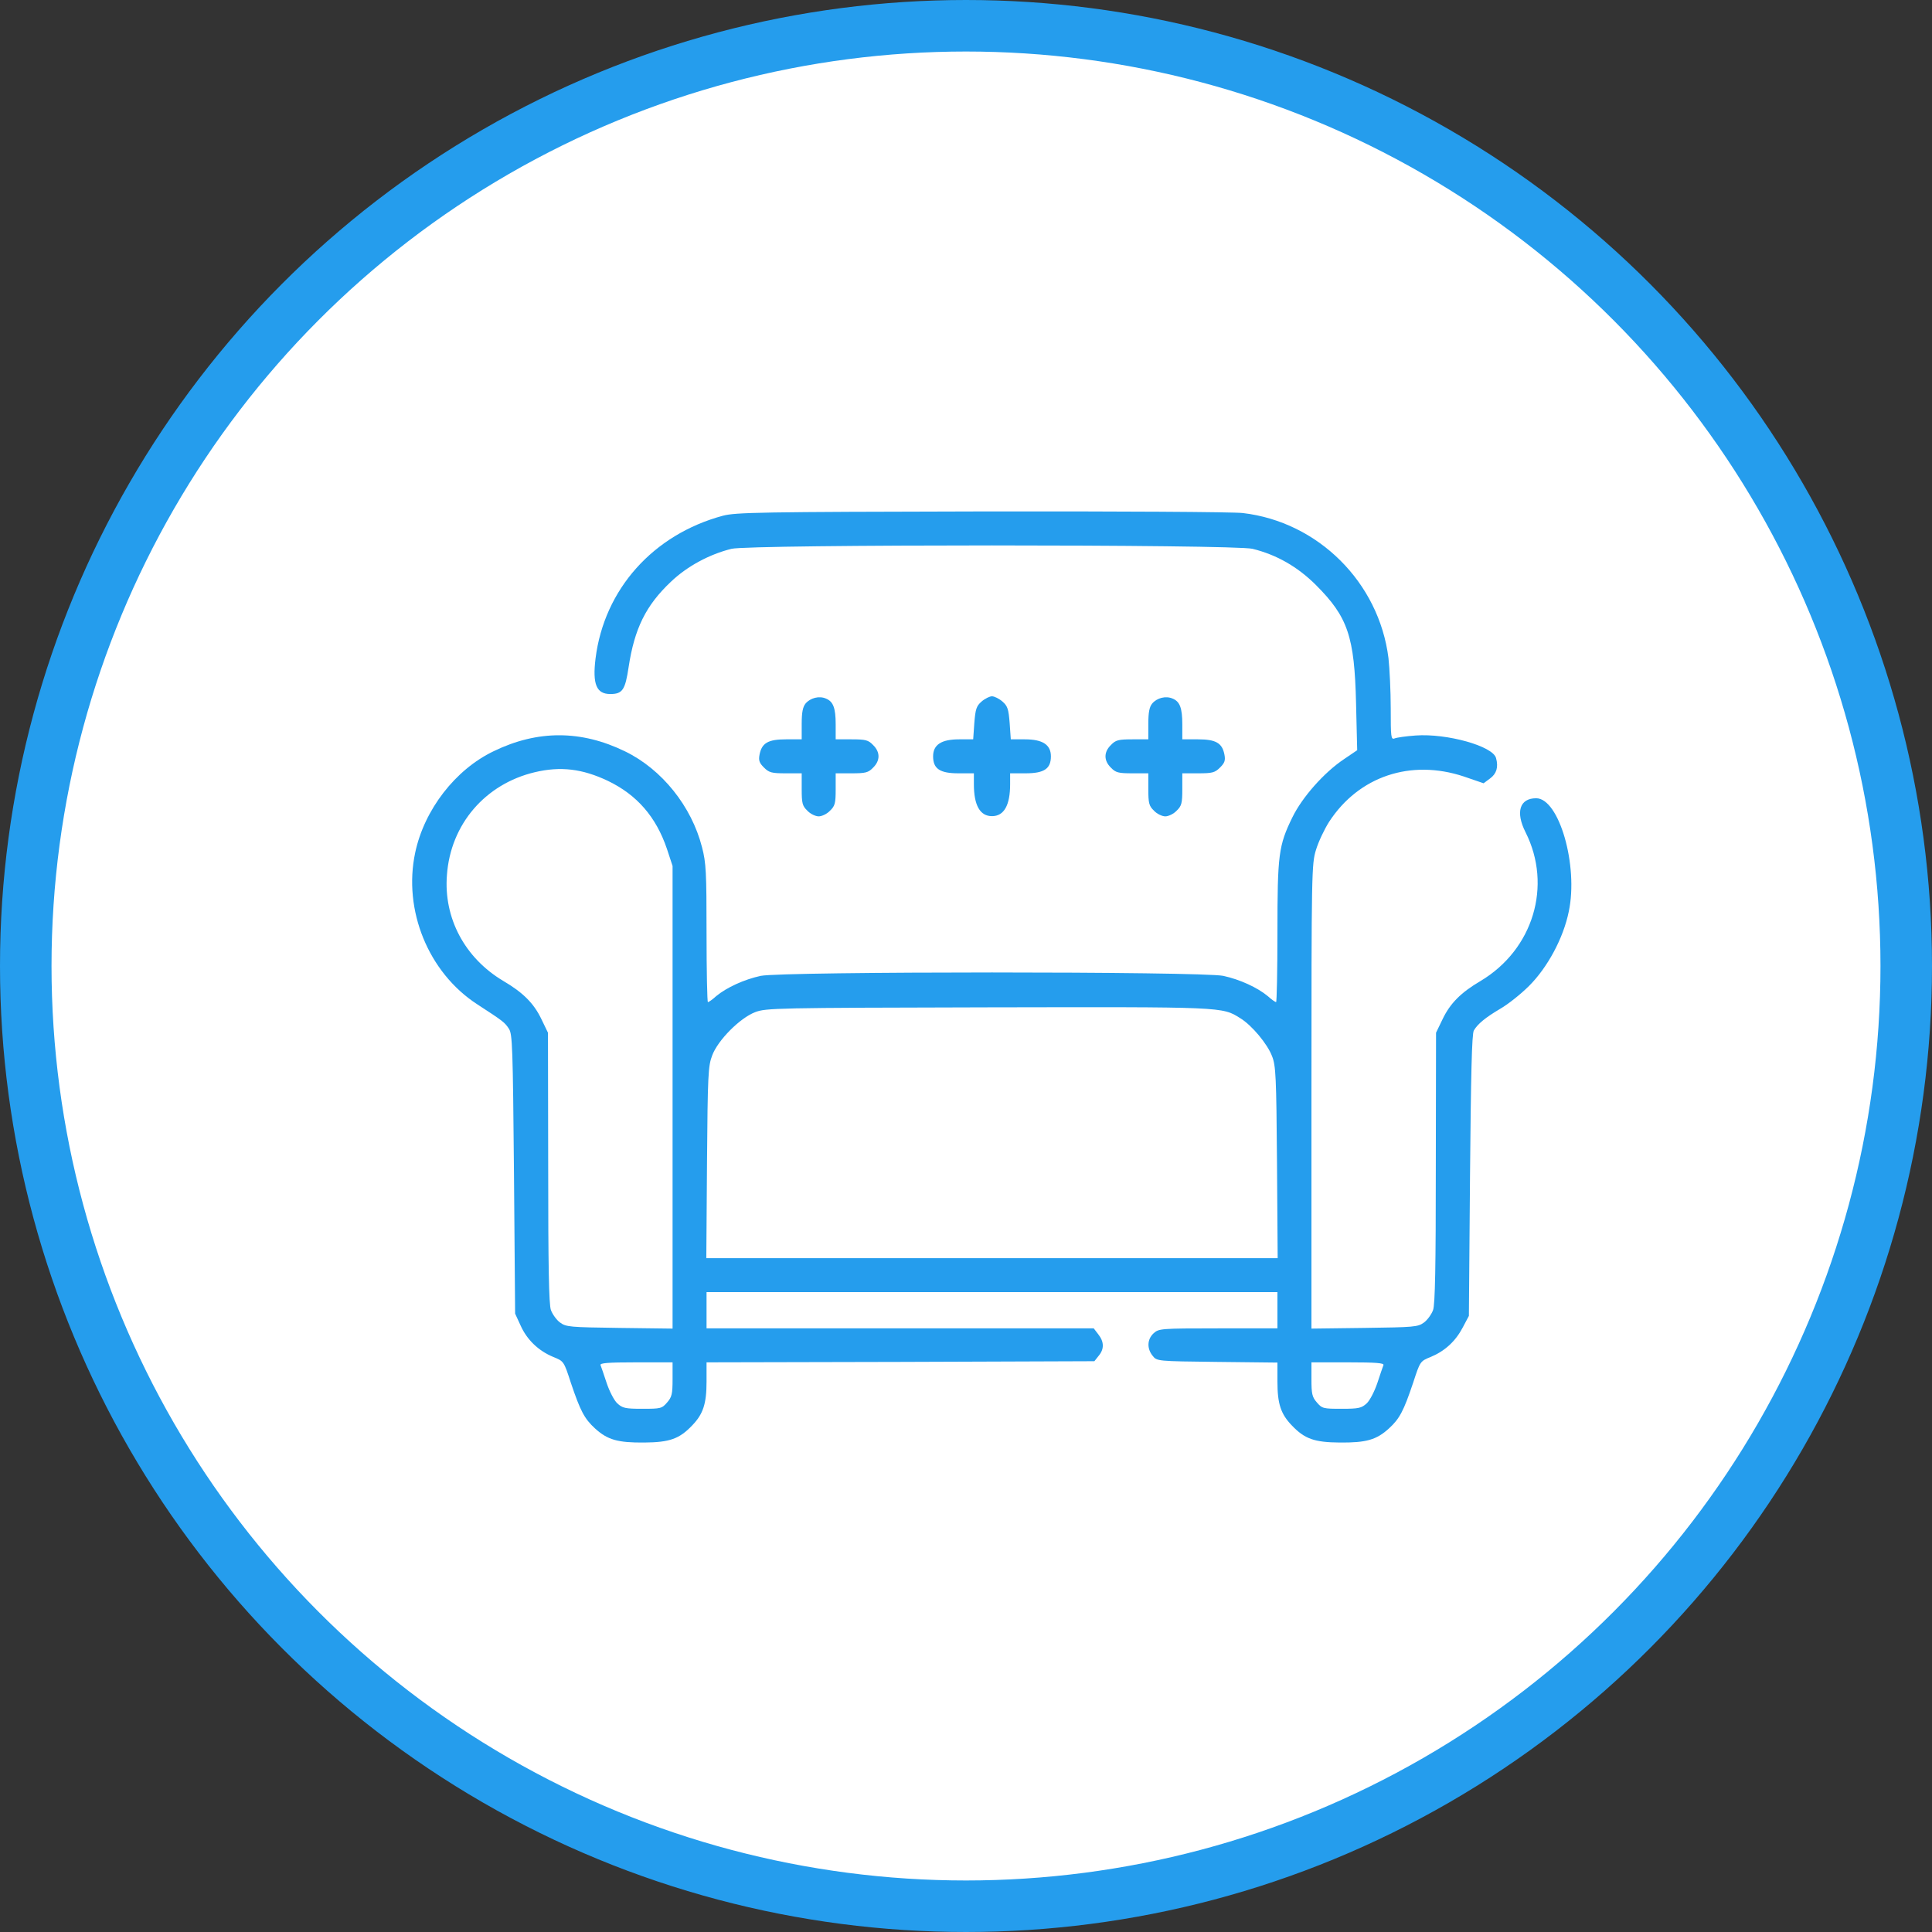 <?xml version="1.0" encoding="UTF-8"?> <svg xmlns="http://www.w3.org/2000/svg" width="75" height="75" viewBox="0 0 75 75" fill="none"><rect x="0" y="0" width="75" height="75" fill="#333333" stroke="none"/> <circle cx="37.5" cy="37.5" r="36.5" fill="white" stroke="#259DED" stroke-width="2"></circle> <path d="M48.245 19.916C51.173 20.259 53.53 22.607 53.9 25.544C53.944 25.949 53.988 26.828 53.988 27.496C53.988 28.613 53.996 28.719 54.137 28.666C54.216 28.631 54.586 28.578 54.955 28.552C56.169 28.464 57.963 28.965 58.077 29.431C58.174 29.783 58.095 30.038 57.84 30.223L57.593 30.407L56.828 30.144C54.762 29.458 52.748 30.135 51.596 31.902C51.411 32.193 51.182 32.676 51.086 32.993C50.918 33.538 50.91 33.828 50.91 42.57V51.576L52.968 51.55C54.902 51.523 55.043 51.514 55.281 51.338C55.412 51.242 55.571 51.022 55.632 50.855C55.711 50.635 55.738 49.14 55.738 45.323L55.747 40.09L56.002 39.562C56.292 38.956 56.705 38.534 57.47 38.085C59.52 36.863 60.267 34.383 59.221 32.307C58.825 31.524 58.992 30.988 59.634 30.988C60.522 30.988 61.278 33.6 60.9 35.385C60.689 36.423 60.074 37.557 59.361 38.27C59.036 38.595 58.535 38.991 58.244 39.158C57.664 39.501 57.365 39.747 57.215 40.002C57.136 40.125 57.101 41.735 57.066 45.631L57.022 51.083L56.784 51.532C56.503 52.068 56.09 52.447 55.544 52.675C55.131 52.842 55.131 52.842 54.858 53.678C54.489 54.777 54.331 55.076 53.917 55.454C53.434 55.894 53.038 56.008 52.009 55.999C51.024 55.991 50.646 55.859 50.145 55.331C49.722 54.891 49.59 54.496 49.59 53.643V52.895L47.251 52.869C44.912 52.842 44.912 52.842 44.745 52.631C44.516 52.35 44.534 51.989 44.78 51.761C44.982 51.576 45.044 51.567 47.286 51.567H49.59V50.864V50.16H38.509H27.428V50.864V51.567H34.939H42.458L42.634 51.796C42.863 52.086 42.871 52.367 42.651 52.631L42.484 52.842L34.956 52.869L27.428 52.886V53.634C27.428 54.496 27.296 54.891 26.874 55.331C26.373 55.859 25.995 55.991 25.01 55.999C23.981 56.008 23.585 55.894 23.101 55.454C22.688 55.076 22.53 54.777 22.16 53.678C21.888 52.842 21.888 52.842 21.474 52.675C20.903 52.438 20.454 52.007 20.208 51.453L19.997 50.995L19.953 45.587C19.909 40.636 19.891 40.152 19.759 39.941C19.592 39.686 19.548 39.651 18.519 38.982C16.628 37.751 15.643 35.332 16.118 33.099C16.47 31.436 17.675 29.871 19.17 29.159C20.876 28.332 22.565 28.341 24.262 29.167C25.696 29.862 26.848 31.304 27.252 32.888C27.411 33.494 27.428 33.864 27.428 36.238C27.428 37.698 27.454 38.903 27.481 38.903C27.507 38.903 27.657 38.806 27.797 38.674C28.211 38.331 28.888 38.023 29.53 37.883C30.392 37.707 46.627 37.707 47.489 37.883C48.13 38.023 48.808 38.331 49.221 38.674C49.362 38.806 49.511 38.903 49.538 38.903C49.564 38.903 49.59 37.689 49.59 36.194C49.59 33.169 49.634 32.826 50.171 31.727C50.549 30.953 51.393 29.994 52.167 29.475L52.686 29.123L52.642 27.303C52.581 24.709 52.325 23.952 51.086 22.712C50.373 22 49.555 21.534 48.623 21.305C47.911 21.129 29.108 21.129 28.396 21.305C27.543 21.516 26.672 21.982 26.039 22.589C25.071 23.504 24.631 24.401 24.403 25.896C24.271 26.784 24.165 26.942 23.691 26.942C23.154 26.942 22.996 26.564 23.119 25.562C23.453 22.879 25.353 20.751 28.061 20.021C28.563 19.889 29.477 19.872 38.114 19.854C43.337 19.845 47.902 19.872 48.245 19.916ZM20.762 29.977C18.836 30.434 17.49 31.999 17.35 33.969C17.218 35.64 18.044 37.188 19.531 38.076C20.313 38.534 20.727 38.956 21.017 39.562L21.272 40.09L21.281 45.323C21.281 49.14 21.307 50.635 21.386 50.855C21.448 51.022 21.606 51.242 21.738 51.338C21.976 51.514 22.116 51.523 24.051 51.55L26.109 51.576V42.597V33.617L25.889 32.949C25.467 31.709 24.728 30.856 23.594 30.311C22.609 29.845 21.765 29.739 20.762 29.977ZM29.319 39.29C28.721 39.519 27.868 40.38 27.648 40.97C27.49 41.374 27.472 41.735 27.446 45.121L27.419 48.841H38.509H49.599L49.573 45.121C49.547 41.796 49.529 41.365 49.379 40.996C49.203 40.53 48.597 39.8 48.148 39.527C47.436 39.079 47.532 39.088 38.333 39.105C30.11 39.123 29.741 39.132 29.319 39.29ZM50.91 53.537C50.91 54.109 50.936 54.232 51.121 54.443C51.323 54.68 51.376 54.689 52.079 54.689C52.748 54.689 52.853 54.663 53.056 54.478C53.179 54.364 53.363 54.003 53.469 53.687C53.574 53.37 53.68 53.053 53.706 52.992C53.733 52.913 53.425 52.886 52.325 52.886H50.91V53.537ZM23.312 52.992C23.339 53.053 23.444 53.37 23.55 53.687C23.655 54.003 23.84 54.364 23.963 54.478C24.165 54.663 24.271 54.689 24.939 54.689C25.643 54.689 25.696 54.68 25.898 54.443C26.083 54.232 26.109 54.109 26.109 53.537V52.886H24.693C23.594 52.886 23.286 52.913 23.312 52.992Z" fill="#259DED"></path> <path d="M45.519 27.118C45.8 27.233 45.897 27.479 45.897 28.121V28.701H46.504C47.198 28.701 47.445 28.842 47.532 29.291C47.577 29.519 47.541 29.616 47.365 29.792C47.163 29.994 47.066 30.02 46.512 30.02H45.897V30.636C45.897 31.181 45.87 31.287 45.677 31.471C45.562 31.595 45.36 31.691 45.237 31.691C45.114 31.691 44.912 31.595 44.797 31.471C44.604 31.287 44.578 31.181 44.578 30.636V30.02H43.962C43.417 30.02 43.311 29.994 43.126 29.801C42.845 29.528 42.845 29.194 43.126 28.921C43.311 28.728 43.417 28.701 43.962 28.701H44.578V28.094C44.578 27.646 44.621 27.444 44.727 27.312C44.912 27.092 45.255 27.004 45.519 27.118Z" fill="#259DED"></path> <path d="M38.914 27.233C39.116 27.409 39.151 27.523 39.195 28.068L39.239 28.701H39.785C40.479 28.701 40.796 28.912 40.796 29.361C40.796 29.845 40.532 30.02 39.811 30.02H39.213V30.443C39.213 31.261 38.975 31.683 38.509 31.683C38.043 31.683 37.806 31.261 37.806 30.443V30.02H37.208C36.487 30.02 36.223 29.845 36.223 29.361C36.223 28.912 36.539 28.701 37.234 28.701H37.779L37.823 28.068C37.867 27.523 37.903 27.409 38.105 27.233C38.237 27.118 38.421 27.03 38.509 27.03C38.597 27.03 38.782 27.118 38.914 27.233Z" fill="#259DED"></path> <path d="M32.063 27.118C32.344 27.233 32.441 27.479 32.441 28.121V28.701H33.057C33.602 28.701 33.708 28.728 33.892 28.921C34.174 29.194 34.174 29.528 33.892 29.801C33.708 29.994 33.602 30.02 33.057 30.02H32.441V30.636C32.441 31.181 32.415 31.287 32.221 31.471C32.107 31.595 31.905 31.691 31.782 31.691C31.658 31.691 31.456 31.595 31.342 31.471C31.148 31.287 31.122 31.181 31.122 30.636V30.02H30.506C29.952 30.02 29.855 29.994 29.653 29.792C29.477 29.616 29.442 29.519 29.486 29.291C29.574 28.842 29.82 28.701 30.515 28.701H31.122V28.094C31.122 27.646 31.166 27.444 31.271 27.312C31.456 27.092 31.799 27.004 32.063 27.118Z" fill="#259DED"></path> </svg> 